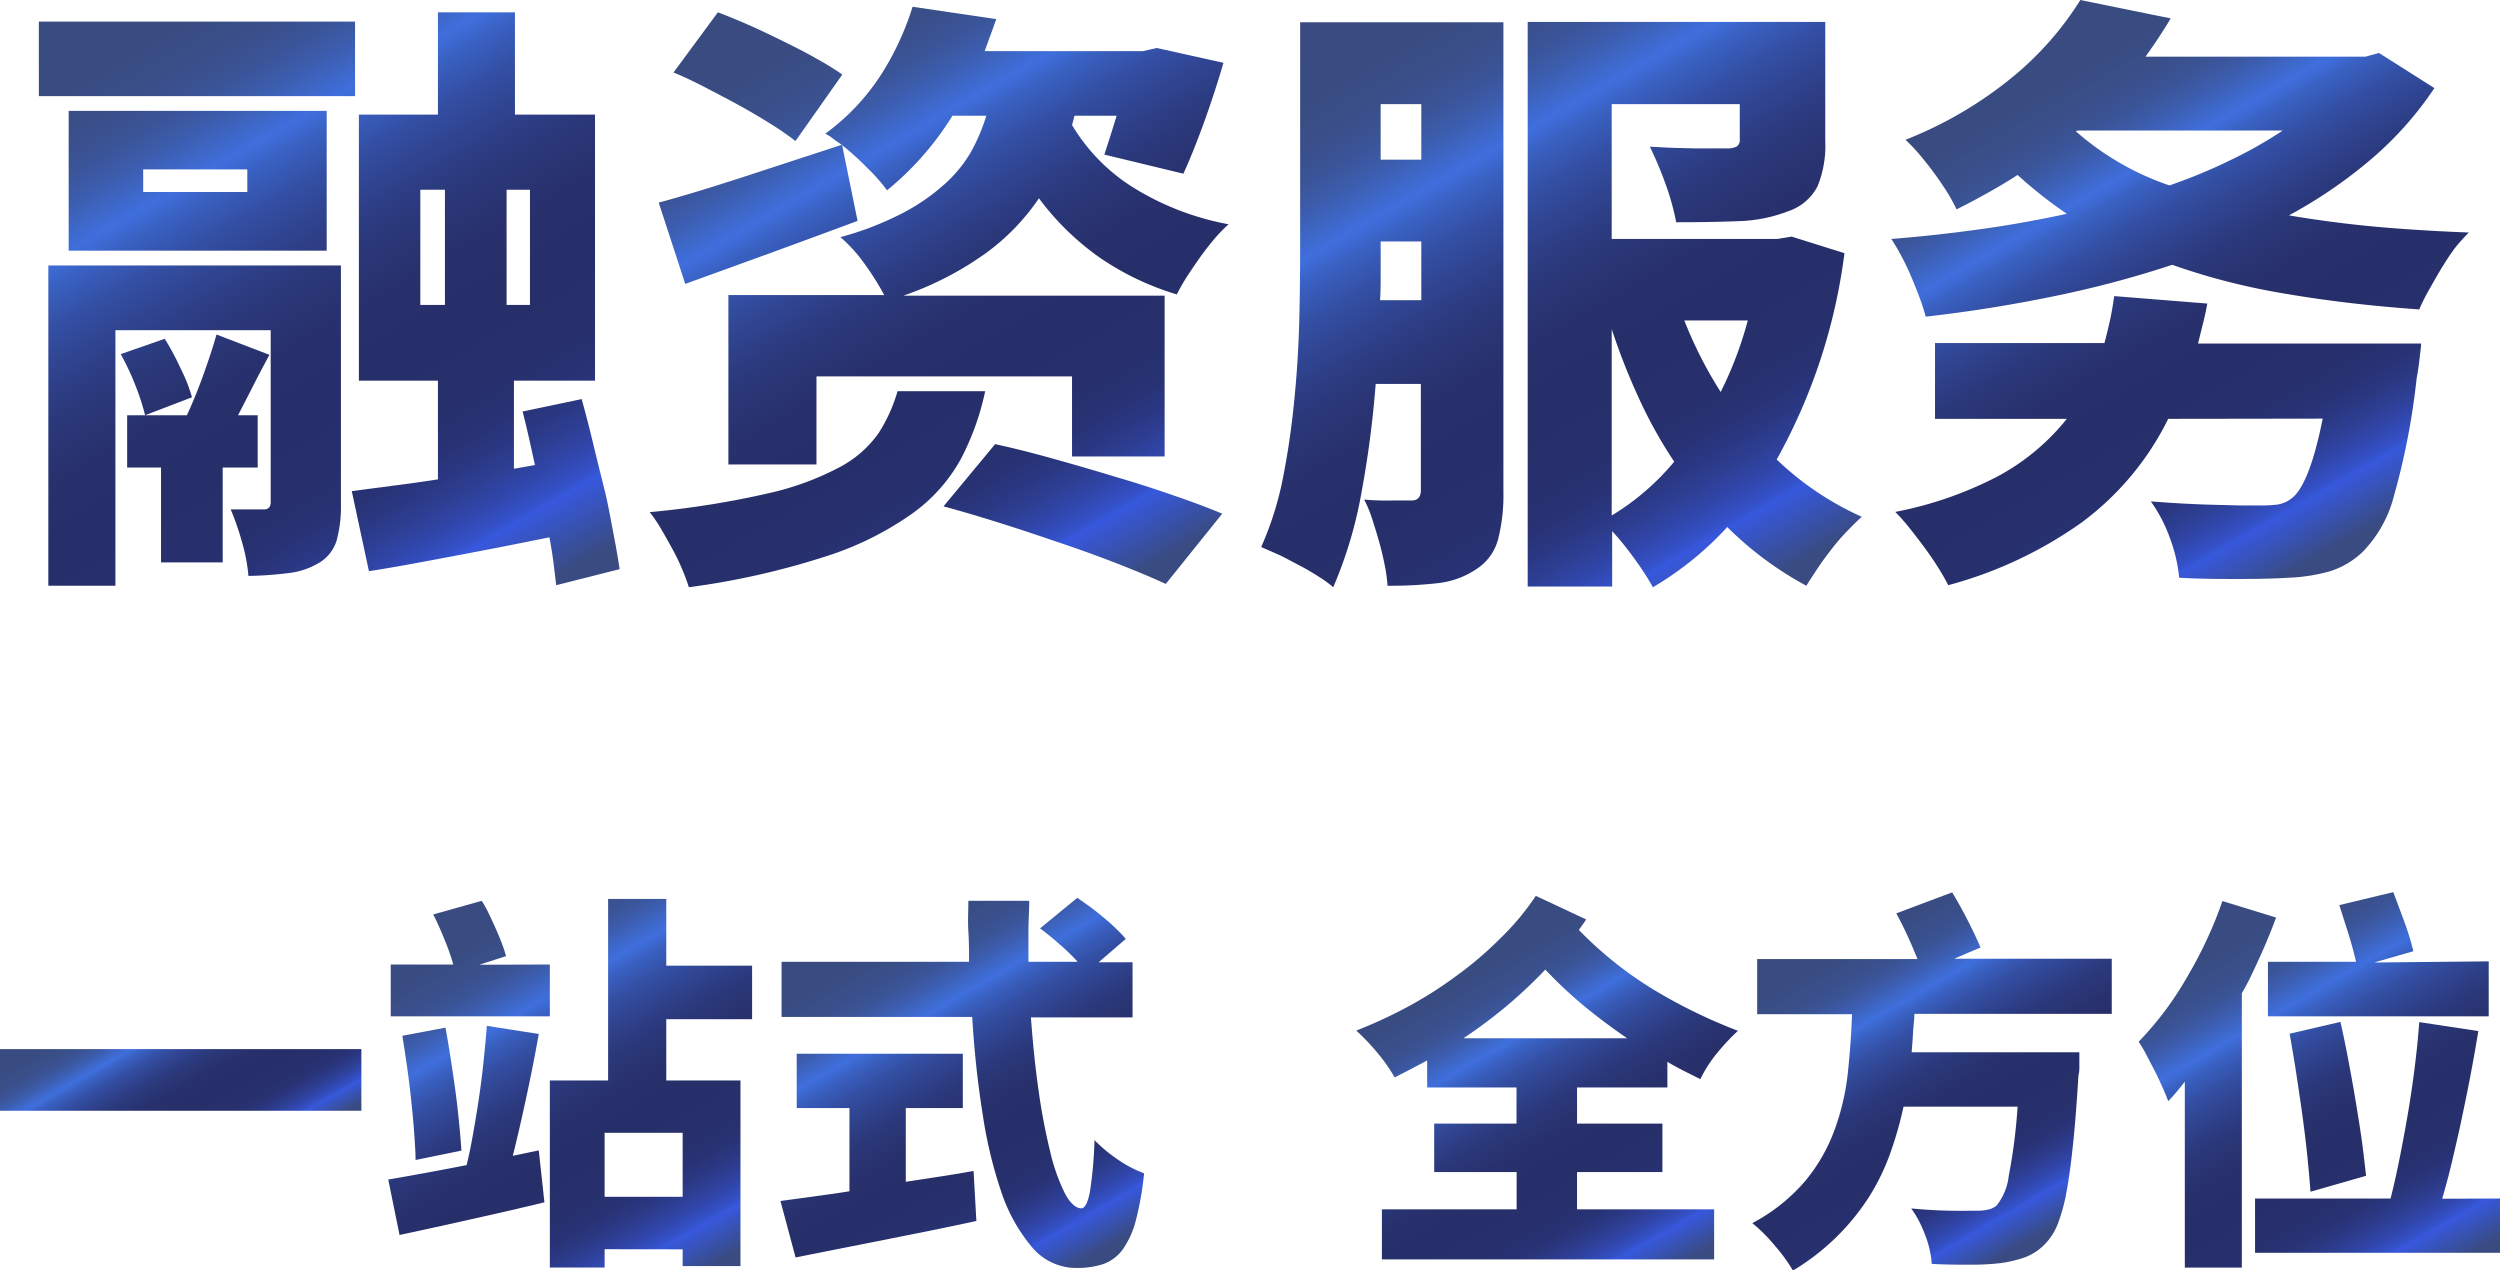 <svg xmlns="http://www.w3.org/2000/svg" xmlns:xlink="http://www.w3.org/1999/xlink" viewBox="0 0 221.38 112.49"><defs><style>.cls-1{fill:url(#新建渐变色板_15);}.cls-2{fill:url(#新建渐变色板_15-2);}.cls-3{fill:url(#新建渐变色板_15-3);}.cls-4{fill:url(#新建渐变色板_15-4);}.cls-5{fill:url(#新建渐变色板_15-5);}.cls-6{fill:url(#新建渐变色板_15-6);}.cls-7{fill:url(#新建渐变色板_15-7);}.cls-8{fill:url(#新建渐变色板_15-8);}.cls-9{fill:url(#新建渐变色板_15-9);}.cls-10{fill:url(#新建渐变色板_15-10);}</style><linearGradient id="新建渐变色板_15" x1="9.6" y1="-1.67" x2="43.46" y2="56.97" gradientUnits="userSpaceOnUse"><stop offset="0" stop-color="#394b80"/><stop offset="0.1" stop-color="#394c82"/><stop offset="0.15" stop-color="#3a4f8a"/><stop offset="0.19" stop-color="#3a5497"/><stop offset="0.22" stop-color="#3c5baa"/><stop offset="0.25" stop-color="#3d65c2"/><stop offset="0.28" stop-color="#3f6fdd"/><stop offset="0.31" stop-color="#3960c1"/><stop offset="0.36" stop-color="#334ea2"/><stop offset="0.42" stop-color="#2e4089"/><stop offset="0.47" stop-color="#2a3778"/><stop offset="0.53" stop-color="#28316d"/><stop offset="0.6" stop-color="#272f6a"/><stop offset="0.7" stop-color="#27306c"/><stop offset="0.75" stop-color="#283274"/><stop offset="0.78" stop-color="#2a3781"/><stop offset="0.81" stop-color="#2d3e93"/><stop offset="0.84" stop-color="#3046ab"/><stop offset="0.87" stop-color="#3451c8"/><stop offset="0.88" stop-color="#3758dd"/><stop offset="0.97" stop-color="#394b80"/></linearGradient><linearGradient id="新建渐变色板_15-2" x1="67.37" y1="-1.11" x2="99.19" y2="54.01" xlink:href="#新建渐变色板_15"/><linearGradient id="新建渐变色板_15-3" x1="121.2" y1="-1.58" x2="154.04" y2="55.29" xlink:href="#新建渐变色板_15"/><linearGradient id="新建渐变色板_15-4" x1="178.35" y1="3.39" x2="205.85" y2="51.02" xlink:href="#新建渐变色板_15"/><linearGradient id="新建渐变色板_15-5" x1="128.01" y1="83.91" x2="145.91" y2="114.92" xlink:href="#新建渐变色板_15"/><linearGradient id="新建渐变色板_15-6" x1="162.13" y1="81.16" x2="179.51" y2="111.26" xlink:href="#新建渐变色板_15"/><linearGradient id="新建渐变色板_15-7" x1="196.19" y1="80.15" x2="215.82" y2="114.15" xlink:href="#新建渐变色板_15"/><linearGradient id="新建渐变色板_15-8" x1="10.83" y1="86.65" x2="21.2" y2="104.61" xlink:href="#新建渐变色板_15"/><linearGradient id="新建渐变色板_15-9" x1="40.73" y1="79.62" x2="61" y2="114.74" xlink:href="#新建渐变色板_15"/><linearGradient id="新建渐变色板_15-10" x1="75.89" y1="81.31" x2="94.64" y2="113.77" xlink:href="#新建渐变色板_15"/></defs><title>资源 2</title><g id="图层_2" data-name="图层 2"><g id="图层_1-2" data-name="图层 1"><path class="cls-1" d="M31.44,1.91v6.6h-28V1.91ZM10.22,29.24V51.87H4.28V23.51H30.19V44.62a11.32,11.32,0,0,1-.39,3.27,3.49,3.49,0,0,1-1.63,2,6.75,6.75,0,0,1-2.73.87A32.73,32.73,0,0,1,22,51a15.34,15.34,0,0,0-.57-3,24,24,0,0,0-1-2.89c.58,0,1.16,0,1.74,0h1.2c.4,0,.6-.21.6-.65V29.24ZM28.93,9.82V22.2H6.08V9.82ZM14.59,30A23.32,23.32,0,0,1,16,32.64a14.08,14.08,0,0,1,1,2.54l-4.15,1.59A20.92,20.92,0,0,0,12,34.15a22.64,22.64,0,0,0-1.31-2.79Zm5.13,11.4v8.4H14.26V41.4h-3V36.77h5.29c.51-1.1,1-2.3,1.47-3.61s.86-2.49,1.15-3.54l4.69,1.8c-.47.87-.95,1.77-1.42,2.7s-.93,1.81-1.36,2.65h1.74V41.4ZM12.68,17H21.9V15H12.68ZM51.51,35.34c.33,1.21.67,2.5,1,3.88s.67,2.74,1,4.06.55,2.61.79,3.85.43,2.33.57,3.27l-5.62,1.42c-.07-.62-.15-1.27-.24-2s-.21-1.44-.36-2.24c-2.83.58-5.62,1.12-8.37,1.64s-5.28,1-7.61,1.36l-1.52-7.09,3.57-.47c1.29-.16,2.64-.35,4.06-.57V33.71h-7V10.15h7V1.09h6.82v9.06h7.09V33.71H45.51v7.8l1.86-.33c-.18-.83-.36-1.65-.54-2.45s-.37-1.57-.55-2.29ZM37.22,27H39.4V16.8H37.22Zm7.64,0h2.07V16.8H44.86Z"/><path class="cls-2" d="M87.24,34.64a23.3,23.3,0,0,1-2.15,6,14.61,14.61,0,0,1-4.37,4.88,27.88,27.88,0,0,1-7.66,3.77A68.3,68.3,0,0,1,61,52a17,17,0,0,0-.6-1.61,18.51,18.51,0,0,0-.87-1.8c-.33-.6-.66-1.19-1-1.77a12.37,12.37,0,0,0-1-1.47A79.15,79.15,0,0,0,68,43.69a25.1,25.1,0,0,0,6.35-2.32,9.84,9.84,0,0,0,3.44-3,13.94,13.94,0,0,0,1.69-3.73ZM72.3,33.33v7.8H64.5v-15H78.3a24,24,0,0,0-1.75-2.78A13.05,13.05,0,0,0,74.42,21a27.6,27.6,0,0,0,5.51-2.13,17.82,17.82,0,0,0,3.71-2.56A11.61,11.61,0,0,0,86,13.42a16.56,16.56,0,0,0,1.34-3.17h-3a26.44,26.44,0,0,1-5.79,6.6,15.45,15.45,0,0,0-1.77-2,24.64,24.64,0,0,0-2.21-2l1.37,6.71Q72.07,21,68.1,22.45l-7.42,2.69-2.35-7.2c1.06-.28,2.21-.62,3.47-1s2.58-.8,4-1.26l4.34-1.42,4.41-1.44a8.4,8.4,0,0,1-.79-.55,3.79,3.79,0,0,0-.68-.43,19.66,19.66,0,0,0,5-5.32A24.81,24.81,0,0,0,80.81.6l7.41,1.09c-.18.51-.35,1-.52,1.45s-.33.91-.51,1.39h14l1.25-.28,5.9,1.31c-.51,1.75-1.08,3.5-1.72,5.27s-1.25,3.28-1.83,4.55l-7-1.69c.33-1,.69-2.13,1.09-3.44H95.15l-.22.82a16.49,16.49,0,0,0,5.43,5.54,24.37,24.37,0,0,0,8.43,3.25,14.41,14.41,0,0,0-1.26,1.3c-.43.51-.85,1.05-1.25,1.61s-.78,1.13-1.15,1.69a17.42,17.42,0,0,0-.92,1.61,24.23,24.23,0,0,1-7-3.38A23.68,23.68,0,0,1,92,17.56a19.6,19.6,0,0,1-4.58,4.77A28.28,28.28,0,0,1,80,26.18h23.13V40.42H94.93V33.33ZM63.57,1.09c.87.33,1.82.72,2.84,1.17s2,.93,3,1.42,2,1,2.87,1.5A25.79,25.79,0,0,1,74.59,6.6l-4.15,5.89A25.28,25.28,0,0,0,68.29,11c-.86-.54-1.78-1.09-2.76-1.63s-2-1.07-3-1.59-2-1-2.89-1.36ZM88.12,39.33q2.23.48,5,1.25t5.48,1.59q2.76.81,5.29,1.69c1.69.58,3.14,1.12,4.34,1.63l-5,6.22c-1.09-.51-2.43-1.07-4-1.69s-3.27-1.24-5.07-1.85-3.62-1.23-5.46-1.81-3.55-1.09-5.15-1.52Z"/><path class="cls-3" d="M121.82,34a91.34,91.34,0,0,1-1.25,9.57A37.82,37.82,0,0,1,118.06,52a9.77,9.77,0,0,0-1.31-.95c-.54-.35-1.12-.69-1.72-1s-1.2-.65-1.8-.93l-1.55-.68a28.39,28.39,0,0,0,1.93-6.13,69,69,0,0,0,1-6.88c.24-2.34.38-4.67.44-7s.08-4.46.08-6.46v-20h18V43.53a15.91,15.91,0,0,1-.47,4.22,4.49,4.49,0,0,1-1.93,2.65,7.54,7.54,0,0,1-3.33,1.23,36.85,36.85,0,0,1-4.53.24,13.65,13.65,0,0,0-.24-1.77c-.13-.67-.29-1.36-.49-2.07s-.41-1.4-.63-2.07a10.66,10.66,0,0,0-.71-1.72,23.08,23.08,0,0,0,2.48.08l1.72,0c.55,0,.82-.31.82-.93V34Zm.44-12v2.21c0,.74,0,1.53-.05,2.37h3.65V21.38h-3.6Zm0-7.86h3.6V9.22h-3.6Zm30.66,32.57a28.67,28.67,0,0,1-6.55,5.29,24.67,24.67,0,0,0-1.61-2.49,26.76,26.76,0,0,0-2-2.48v4.91h-7.48v-50h26.35V12.49a9.48,9.48,0,0,1-.68,4,4.52,4.52,0,0,1-2.59,2.21,13.06,13.06,0,0,1-4.34.88c-1.65.07-3.52.1-5.59.1a21.77,21.77,0,0,0-.93-3.35A31.31,31.31,0,0,0,146.1,13c.62,0,1.27.07,2,.09l2,.05c.64,0,1.2,0,1.69,0l1.06,0a1.91,1.91,0,0,0,.93-.16.69.69,0,0,0,.28-.65V9.22H142.72V21.16h14.67l1.25-.21,4.69,1.47a50.71,50.71,0,0,1-6,18.27,26.55,26.55,0,0,0,7.53,5.07c-.4.37-.84.8-1.31,1.29a17.57,17.57,0,0,0-1.36,1.58c-.44.56-.85,1.12-1.23,1.69s-.72,1.08-1,1.55A30.27,30.27,0,0,1,152.92,46.64Zm-4.64-5.79a40,40,0,0,1-3.11-5.56,57.09,57.09,0,0,1-2.45-6.22V45.65A21.92,21.92,0,0,0,148.28,40.85Zm.87-12.54a36.93,36.93,0,0,0,3.22,6.33,33.22,33.22,0,0,0,2.4-6.33Z"/><path class="cls-4" d="M192.35,23.45a91.66,91.66,0,0,1-10.61,2.81q-5.48,1.13-11.21,1.78c-.14-.51-.32-1.07-.54-1.67s-.47-1.21-.74-1.85-.56-1.25-.87-1.83-.61-1.09-.9-1.53c2.69-.21,5.34-.51,7.94-.87s5.13-.82,7.6-1.36a38.68,38.68,0,0,1-4.36-3.44c-.83.55-1.7,1.06-2.59,1.56s-1.83,1-2.81,1.49a16.67,16.67,0,0,0-.87-1.58c-.37-.58-.76-1.15-1.18-1.72s-.84-1.09-1.28-1.61a13.39,13.39,0,0,0-1.2-1.25,35.42,35.42,0,0,0,9.66-5.7A28.06,28.06,0,0,0,184.22,0l8,1.63c-.65,1.1-1.4,2.22-2.23,3.39h19.47l1.2-.33,4.91,3.11A30.36,30.36,0,0,1,210,14.07a41.68,41.68,0,0,1-7.31,5q3.6.62,7.61,1c2.67.24,5.45.41,8.32.52A16.36,16.36,0,0,0,217.36,22c-.42.58-.82,1.19-1.2,1.82s-.74,1.27-1.09,1.89a16.47,16.47,0,0,0-.84,1.69q-6.28-.44-11.73-1.37A59,59,0,0,1,192.35,23.45ZM192,37.09a25.36,25.36,0,0,1-7.64,9.16,36.84,36.84,0,0,1-11.84,5.57q-.33-.66-.87-1.53c-.37-.58-.77-1.18-1.23-1.8s-.91-1.21-1.36-1.77a17.73,17.73,0,0,0-1.23-1.39,33.26,33.26,0,0,0,9-3.11,19.84,19.84,0,0,0,6.19-5.13H171.35V30.38h15c.18-.65.34-1.33.49-2s.27-1.43.38-2.16l8.24.66q-.16.91-.39,1.8c-.14.58-.29,1.16-.43,1.74h19.75c0,.4-.08.78-.11,1.15-.08.72-.17,1.36-.28,1.91a62.83,62.83,0,0,1-2,10.39,11,11,0,0,1-2.78,5,7.45,7.45,0,0,1-2.91,1.72,15.72,15.72,0,0,1-3.69.57c-1.09.07-2.5.11-4.23.11s-3.53,0-5.42-.11a13.56,13.56,0,0,0-.79-3.43,13.21,13.21,0,0,0-1.72-3.33c.94.07,1.89.14,2.84.19s1.85.09,2.72.11l2.37.06,1.72,0a11.5,11.5,0,0,0,1.56-.08,2.71,2.71,0,0,0,1.22-.52c1.06-.76,2-3.13,2.79-7.09Zm-8.19-25.47a24.47,24.47,0,0,0,8.3,4.8q2.88-1,5.4-2.24a38,38,0,0,0,4.63-2.62H184Z"/><path class="cls-5" d="M151.79,107.09v4.43H122.37v-4.43H134.3v-3.3H127V99.5h7.29V96.3h-7.91V93.9c-.48.27-1,.53-1.44.77l-1.44.74a14.65,14.65,0,0,0-1.5-2.15,19.93,19.93,0,0,0-1.9-2,41.68,41.68,0,0,0,4.58-2.12A35.66,35.66,0,0,0,129,86.39a31.83,31.83,0,0,0,3.85-3.29A22.78,22.78,0,0,0,136,79.33l4.46,2.09-.32.47c-.11.14-.21.3-.33.46a33.91,33.91,0,0,0,6.51,5.22,46.8,46.8,0,0,0,7.58,3.71,19.12,19.12,0,0,0-1.87,2,11.53,11.53,0,0,0-1.46,2.28l-1.5-.75c-.49-.26-1-.52-1.42-.79V96.3h-8v3.2h7.56v4.29h-7.56v3.3ZM136.84,85.86a41,41,0,0,1-3.47,3.26,43.13,43.13,0,0,1-3.78,2.82h14.5q-1.92-1.31-3.71-2.77A38.47,38.47,0,0,1,136.84,85.86Z"/><path class="cls-6" d="M168.56,98a32.62,32.62,0,0,1-1.17,4.11A19.62,19.62,0,0,1,165.5,106a20.49,20.49,0,0,1-6.73,6.51,14.88,14.88,0,0,0-1.6-2.2,14.3,14.3,0,0,0-2-2,15.89,15.89,0,0,0,4.71-3.76,15.31,15.31,0,0,0,2.59-4.54,21.31,21.31,0,0,0,1.16-5c.18-1.73.31-3.46.37-5.2H155.6V84.93h14.2c-.26-.64-.55-1.33-.88-2.05s-.66-1.38-1-2l4.95-1.86c.46.76.92,1.59,1.39,2.51s.84,1.71,1.12,2.37l-2.34,1H187v4.88H169.52c0,.57-.09,1.14-.12,1.7s-.07,1.12-.12,1.7h14.85c0,.27,0,.54,0,.79s0,.46,0,.69a2.9,2.9,0,0,1-.08.58c-.14,2.29-.29,4.27-.47,6s-.36,3.09-.58,4.26a15.39,15.39,0,0,1-.76,2.83,5.29,5.29,0,0,1-1,1.67,4.91,4.91,0,0,1-1.88,1.32,10.92,10.92,0,0,1-2.28.54,22,22,0,0,1-2.67.13c-1.06,0-2.18,0-3.35-.07a7.8,7.8,0,0,0-.17-1.18,9,9,0,0,0-.38-1.29,13.23,13.23,0,0,0-.56-1.29,9,9,0,0,0-.71-1.15c1.17.11,2.3.18,3.39.2s1.9,0,2.45,0a4.31,4.31,0,0,0,.95-.09,1.86,1.86,0,0,0,.77-.36,5.17,5.17,0,0,0,1.08-2.64,48.53,48.53,0,0,0,.78-6.12Z"/><path class="cls-7" d="M201.55,81.25c-.41,1.12-.87,2.25-1.38,3.37s-1,2.23-1.65,3.33v24.3h-5.05V95.78c-.25.33-.5.63-.74.92s-.48.55-.73.81c-.12-.33-.28-.72-.49-1.19s-.43-.95-.68-1.45l-.76-1.45a9.07,9.07,0,0,0-.69-1.17,30.16,30.16,0,0,0,2.19-2.55,29.49,29.49,0,0,0,2-3c.64-1.08,1.24-2.2,1.79-3.37a35.5,35.5,0,0,0,1.44-3.54Zm19.83,24.88v4.81H199.69v-4.81h12c.28-1.1.55-2.3.81-3.61s.51-2.65.74-4,.43-2.74.6-4.11.3-2.66.39-3.9l5.23.79c-.21,1.29-.44,2.59-.69,3.91s-.52,2.61-.79,3.9-.56,2.51-.84,3.71-.58,2.3-.88,3.33Zm-1-21V90H200.83V85.17h7.8c-.16-.74-.39-1.56-.67-2.48l-.81-2.54L211.93,79c.32.83.64,1.72,1,2.68s.59,1.81.78,2.55l-3.47,1Zm-13.13,5.36c.25,1.1.49,2.26.72,3.49s.45,2.44.65,3.66.39,2.37.54,3.48.26,2.11.36,3l-4.92,1.41q-.1-1.35-.27-3.06c-.12-1.15-.26-2.34-.43-3.58s-.36-2.49-.55-3.76-.4-2.47-.6-3.59Z"/><path class="cls-8" d="M32,92.9v5.46H0V92.9Z"/><path class="cls-9" d="M48.21,106.47l-3.31.78-3.32.75-3.2.71-3,.65-1-4.91c1-.17,2-.35,3.21-.57s2.42-.45,3.73-.71c.21-.84.4-1.78.58-2.81s.36-2.09.52-3.18.3-2.18.41-3.27.21-2.11.28-3.07l4.6.72q-.48,2.72-1.1,5.58c-.41,1.92-.81,3.65-1.2,5.21l2.3-.48Zm.48-21.06V90H34.6V85.41h5.54a20,20,0,0,0-.78-2.22c-.33-.81-.65-1.55-1-2.21l4.3-1.21A10.56,10.56,0,0,1,43.33,81c.21.43.41.87.6,1.3s.37.86.52,1.26.27.77.36,1.11l-2.37.76ZM39.45,91c.16.87.31,1.79.46,2.75s.29,1.92.42,2.87.23,1.88.32,2.78.16,1.74.21,2.49l-4.06.83c0-.76-.07-1.59-.13-2.49s-.16-1.85-.26-2.82-.23-2-.36-2.92-.28-1.9-.42-2.77Zm14.09,19.62v1.62H48.69V95.68h5.16V79.6H59v5.91h7.6v4.74H59v5.43h6.57v16.43H60.45v-1.48Zm0-4.64h6.91v-5.67H53.54Z"/><path class="cls-10" d="M86.46,108.12c-1.38.3-2.77.59-4.19.88l-4.2.84-4,.79-3.62.72-1.34-5,2.81-.38c1-.14,2.13-.29,3.3-.48V98.12H70.55V93.31H85.26v4.81H80.21v6.53l3-.46c1-.15,2-.32,3-.5Zm14.85-4.22a26.76,26.76,0,0,1-.74,4.21,7.84,7.84,0,0,1-1.17,2.56,3.67,3.67,0,0,1-1.72,1.27,7.32,7.32,0,0,1-2.35.34,5.1,5.1,0,0,1-3.91-1.8,14.84,14.84,0,0,1-2.73-4.87A38.92,38.92,0,0,1,87,98.54q-.64-4-.91-8.49H69.21V85.17h16.6c0-.9,0-1.8-.06-2.7s0-1.8,0-2.7h5.39c0,.9-.07,1.8-.07,2.7s0,1.8,0,2.7h4.36a18.36,18.36,0,0,0-1.6-1.55c-.6-.53-1.18-1-1.73-1.41l3.3-2.71,1.15.82c.4.3.8.61,1.18.93s.76.64,1.11,1a11.17,11.17,0,0,1,.85.89l-2.4,2.07h3v4.88h-9c.17,2.31.39,4.5.69,6.56A54.24,54.24,0,0,0,93,102a16.86,16.86,0,0,0,1.29,3.66c.47.9,1,1.34,1.46,1.34.32,0,.57-.48.76-1.44a36,36,0,0,0,.41-4.6A13.19,13.19,0,0,0,99,102.69,10.43,10.43,0,0,0,101.31,103.9Z"/></g></g></svg>